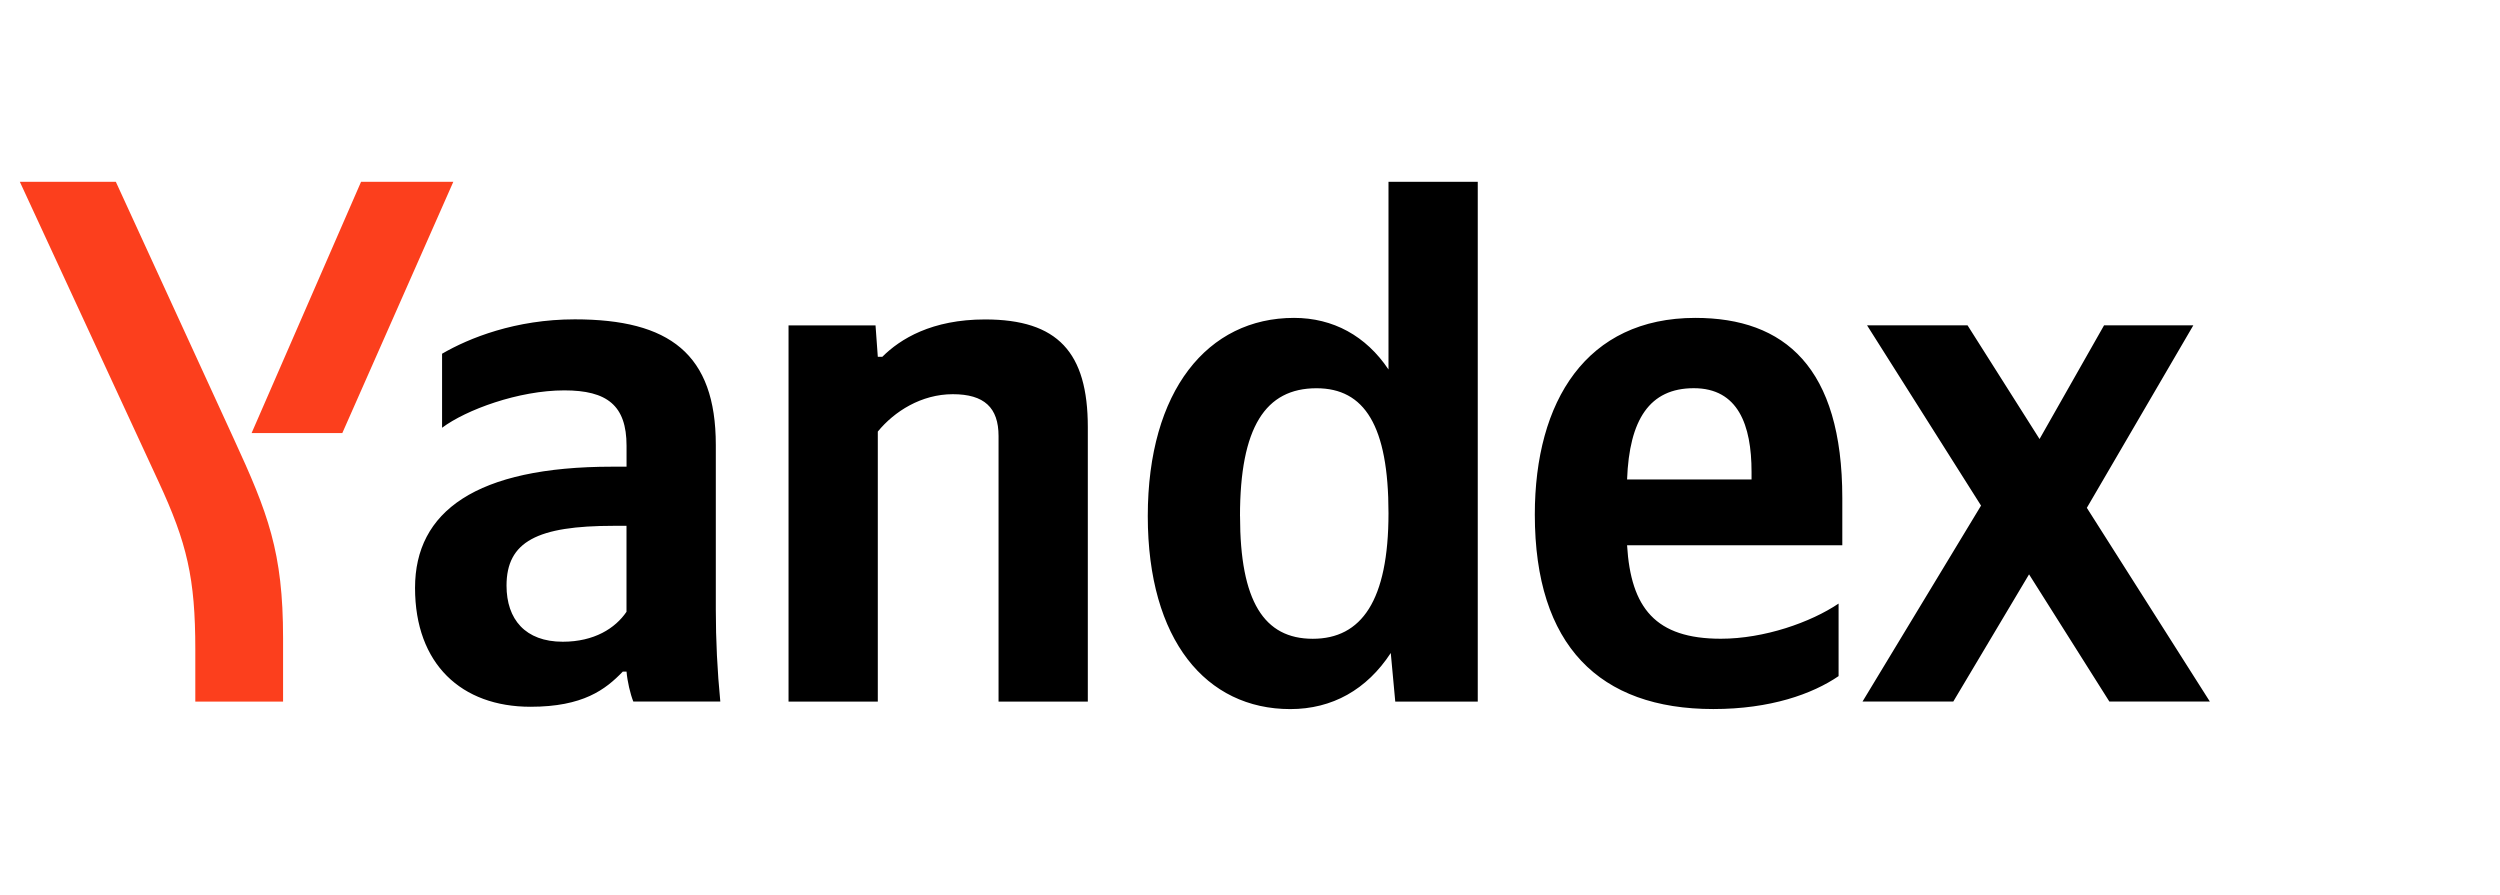 <?xml version="1.0" encoding="UTF-8"?> <svg xmlns="http://www.w3.org/2000/svg" id="_Слой_1" data-name="Слой 1" viewBox="0 0 517 185"><defs><style> .cls-1 { fill: #fc3f1d; } </style></defs><path d="M148.03,126.06c0,6.34.31,12.68.93,19.02h-17.99c-.62-1.55-1.24-4.18-1.4-6.19h-.78c-3.57,3.71-8.22,7.27-19.08,7.27-14.27,0-23.88-8.82-23.88-24.59s12.56-25.06,40.79-25.06h2.95v-4.33c0-8.35-4.03-11.45-12.87-11.45-9.46,0-20.32,4.02-25.28,7.73v-15.31c5.58-3.25,15.2-7.11,27.45-7.11,19.54,0,29.16,7.11,29.16,25.98v34.03ZM129.57,108.74h-2.64c-15.82,0-22.18,3.25-22.18,12.37,0,6.96,3.88,11.6,11.63,11.6,6.51,0,10.86-2.78,13.18-6.19v-17.79ZM181.53,145.09h-18.46v-77.8h17.99l.47,6.5h.93c3.72-3.71,10.24-7.73,21.25-7.73,15.04,0,21.25,6.81,21.25,22.27v56.76h-18.46v-54.91c0-5.88-2.95-8.66-9.46-8.66s-12.1,3.56-15.51,7.73v55.84ZM237.36,106.73c0-25.98,12.41-40.99,30.24-40.99,8.07,0,14.89,3.71,19.54,10.67v-38.82h18.46v107.5h-17.06l-.93-10.05c-4.96,7.58-12.1,11.6-20.78,11.6-17.37,0-29.47-14.23-29.47-39.91ZM256.44,106.73c0,17.63,4.96,25.37,15.04,25.37s15.66-7.89,15.66-25.98-4.96-25.83-14.89-25.83c-10.55,0-15.82,8.04-15.82,26.45ZM354.31,146.63c-23.57,0-36.91-13.15-36.91-40.21,0-23.51,10.7-40.68,33.19-40.68,18.46,0,30.4,10.21,30.4,37.28v9.74h-44.51c.78,12.99,5.89,19.33,19.39,19.33,9,0,18.61-3.4,24.35-7.27v15c-5.43,3.71-14.11,6.81-25.9,6.81ZM336.47,99.15h25.75v-1.55c0-9.74-2.79-17.32-11.94-17.32s-13.34,6.5-13.8,18.87ZM419.6,118.79l-15.66,26.29h-18.77l24.51-40.52-23.57-37.28h20.78l14.89,23.51,13.34-23.51h18.46l-22.02,37.74,25.44,40.06h-20.78l-16.6-26.29Z"></path><g><path class="cls-1" d="M40.39,145.09v-10.83c0-14.69-1.71-21.96-7.6-34.65L4.1,37.59h19.85l24.35,53.05c7.13,15.47,10.24,23.51,10.24,41.3v13.15h-18.15Z"></path><polygon class="cls-1" points="52.03 89.56 74.67 37.59 93.75 37.59 70.79 89.56 52.03 89.56"></polygon></g></svg> 